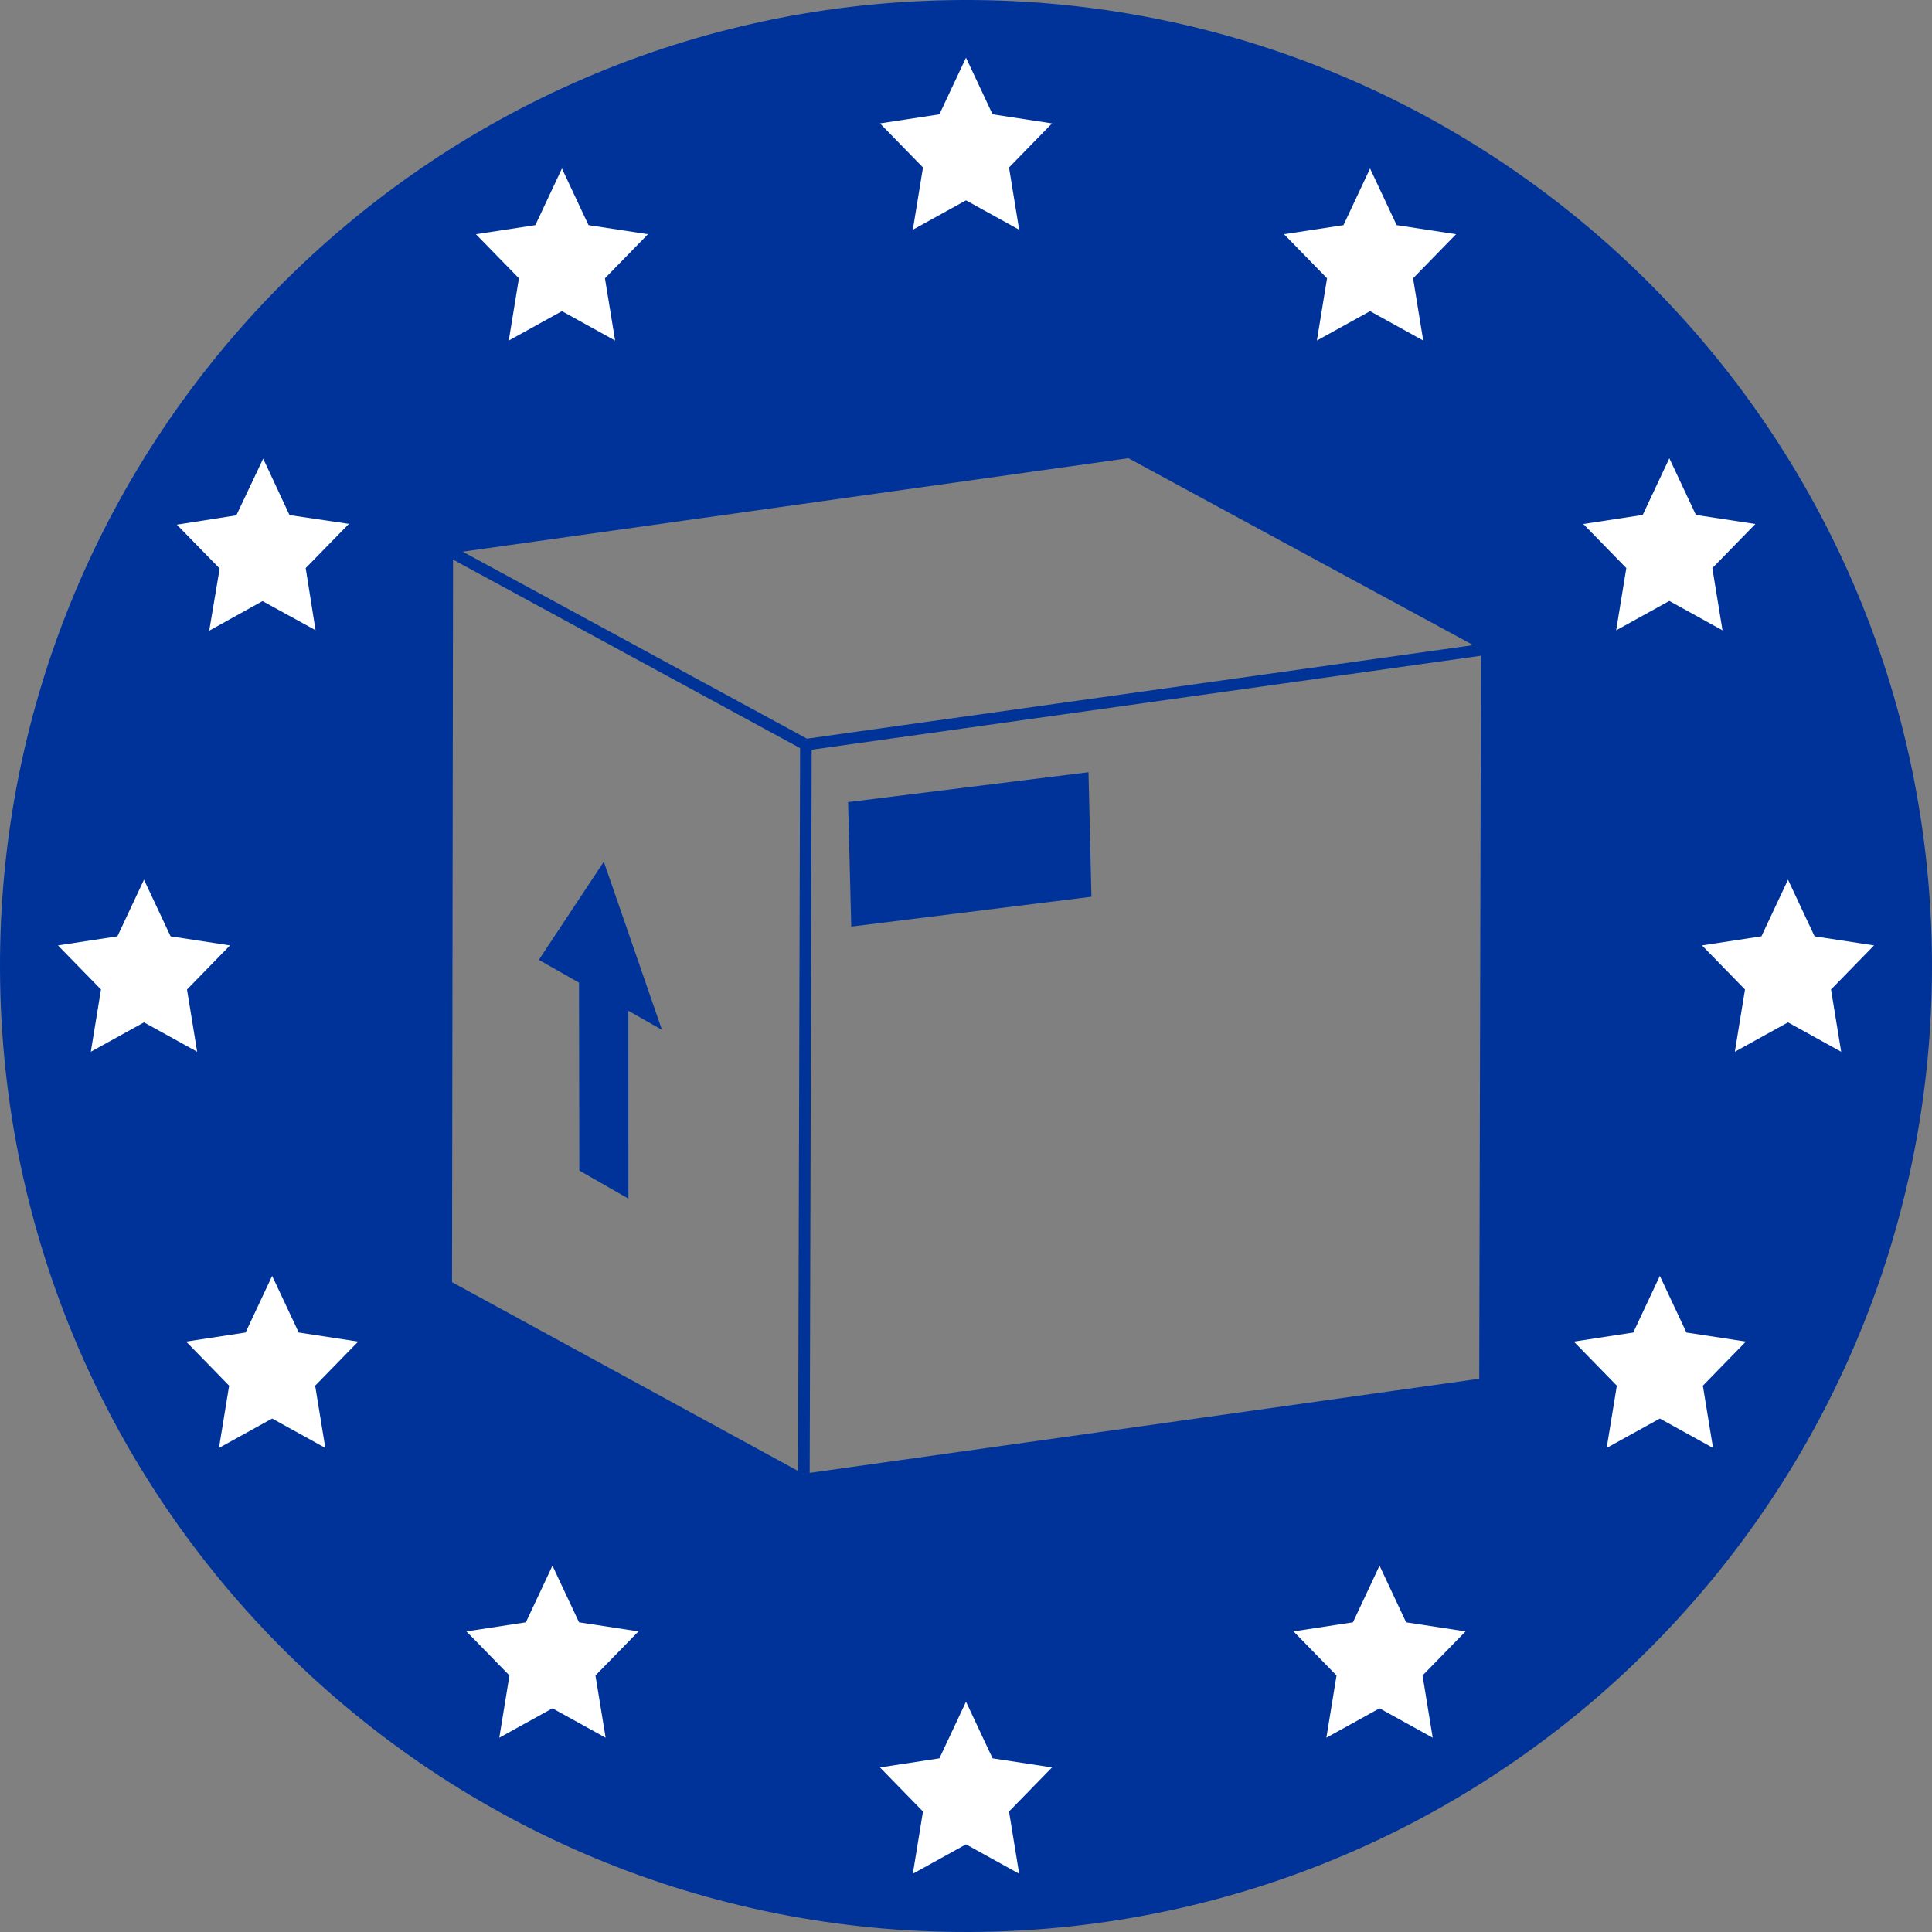 <?xml version="1.0" encoding="UTF-8"?><svg xmlns="http://www.w3.org/2000/svg" viewBox="0 0 5000.02 5000.02"><rect x="0" y="0" width="5000.02" height="5000.02" fill="#808080" stroke="none"/><defs><style>.cls-1{fill:none;stroke:#003397;stroke-miterlimit:10;stroke-width:30px;}.cls-2{fill:#039;}.cls-3{fill:#fff;}</style></defs><g id="Cercle_bleu_boite"><g><polygon class="cls-2" points="2194.82 2075.84 2203.03 2398.03 2824.59 2320.83 2817.04 1998.48 2194.82 2075.84"/><path class="cls-2" d="m2456.38.39C1075.88,24.48-23.71,1163.14.39,2543.64c24.1,1380.5,1162.75,2480.09,2543.25,2455.99,1380.5-24.1,2480.09-1162.75,2455.99-2543.25C4975.53,1075.88,3836.88-23.71,2456.38.39Zm1371.88,3567.84l-1747.77,245.66v1.19s-910.64-496.81-910.64-496.81l2.65-1887.07,1747.79-245.41,912.49,494.64-4.51,1887.8Z"/></g><polyline class="cls-1" points="3833.43 1681.81 2085.64 1927.22 1172.49 1431.2"/><line class="cls-1" x1="2085.64" y1="1927.22" x2="2080.48" y2="3813.89"/><polygon class="cls-2" points="1499.29 3029.38 1498.45 2543.11 1394.45 2484.12 1562.63 2230.09 1713.14 2665.29 1626.16 2615.85 1626.35 3102.09 1499.29 3029.38"/></g><g id="Etoiles"><g><g id="_Répétition_radiale_"><polygon class="cls-3" points="3570.26 4051.97 3639.06 4198.55 3792.89 4222.05 3681.58 4336.14 3707.85 4497.24 3570.26 4421.18 3432.67 4497.24 3458.95 4336.14 3347.63 4222.05 3501.46 4198.55 3570.26 4051.97"/></g><g id="_Répétition_radiale_-2"><polygon class="cls-3" points="4295.7 3302.01 4364.49 3448.58 4518.33 3472.08 4407.01 3586.17 4433.29 3747.27 4295.7 3671.21 4158.1 3747.27 4184.38 3586.17 4073.07 3472.08 4226.9 3448.58 4295.7 3302.01"/></g><g id="_Répétition_radiale_-3"><polygon class="cls-3" points="4627.38 2276.66 4696.17 2423.23 4850.01 2446.73 4738.69 2560.82 4764.97 2721.92 4627.38 2645.86 4489.78 2721.92 4516.06 2560.82 4404.74 2446.73 4558.58 2423.23 4627.38 2276.66"/></g><g id="_Répétition_radiale_-4"><polygon class="cls-3" points="4320.23 1186.03 4389.03 1332.6 4542.86 1356.11 4431.55 1470.2 4457.82 1631.29 4320.23 1555.23 4182.64 1631.29 4208.91 1470.2 4097.6 1356.11 4251.43 1332.6 4320.23 1186.03"/></g><g id="_Répétition_radiale_-5"><polygon class="cls-3" points="3545.73 436.06 3614.53 582.63 3768.36 606.14 3657.05 720.23 3683.32 881.32 3545.73 805.26 3408.14 881.32 3434.41 720.23 3323.1 606.14 3476.93 582.63 3545.73 436.06"/></g><g id="_Répétition_radiale_-6"><polygon class="cls-3" points="2500.01 149.29 2568.8 295.86 2722.64 319.36 2611.32 433.45 2637.6 594.55 2500.01 518.49 2362.41 594.55 2388.69 433.45 2277.38 319.36 2431.21 295.86 2500.01 149.29"/></g><g id="_Répétition_radiale_-7"><polygon class="cls-3" points="1454.29 436.06 1523.08 582.63 1676.92 606.14 1565.6 720.23 1591.88 881.32 1454.29 805.26 1316.69 881.32 1342.97 720.23 1231.65 606.14 1385.49 582.63 1454.29 436.06"/></g><g id="_Répétition_radiale_-8"><polygon class="cls-3" points="681.11 1186.97 749.23 1333.01 902.96 1355.77 791.11 1470.21 816.64 1630.96 679.4 1555.64 541.46 1632.23 568.48 1471.25 457.69 1357.84 611.64 1333.65 681.11 1186.97"/></g><g id="_Répétition_radiale_-9"><polygon class="cls-3" points="372.64 2276.66 441.44 2423.23 595.27 2446.73 483.96 2560.82 510.23 2721.92 372.64 2645.86 235.05 2721.92 261.32 2560.82 150.01 2446.73 303.84 2423.23 372.64 2276.66"/></g><g id="_Répétition_radiale_-10"><polygon class="cls-3" points="704.32 3302.01 773.11 3448.58 926.95 3472.08 815.63 3586.17 841.91 3747.27 704.32 3671.21 566.72 3747.27 593 3586.17 481.69 3472.08 635.52 3448.58 704.32 3302.01"/></g><g id="_Répétition_radiale_-11"><polygon class="cls-3" points="1429.75 4051.97 1498.55 4198.55 1652.39 4222.05 1541.07 4336.14 1567.35 4497.24 1429.75 4421.18 1292.16 4497.24 1318.44 4336.14 1207.12 4222.05 1360.96 4198.55 1429.75 4051.97"/></g><g id="_Répétition_radiale_-12"><polygon class="cls-3" points="2500.01 4404.02 2568.8 4550.6 2722.64 4574.1 2611.32 4688.19 2637.6 4849.29 2500.01 4773.23 2362.41 4849.29 2388.69 4688.19 2277.38 4574.1 2431.21 4550.6 2500.01 4404.02"/></g></g></g></svg>